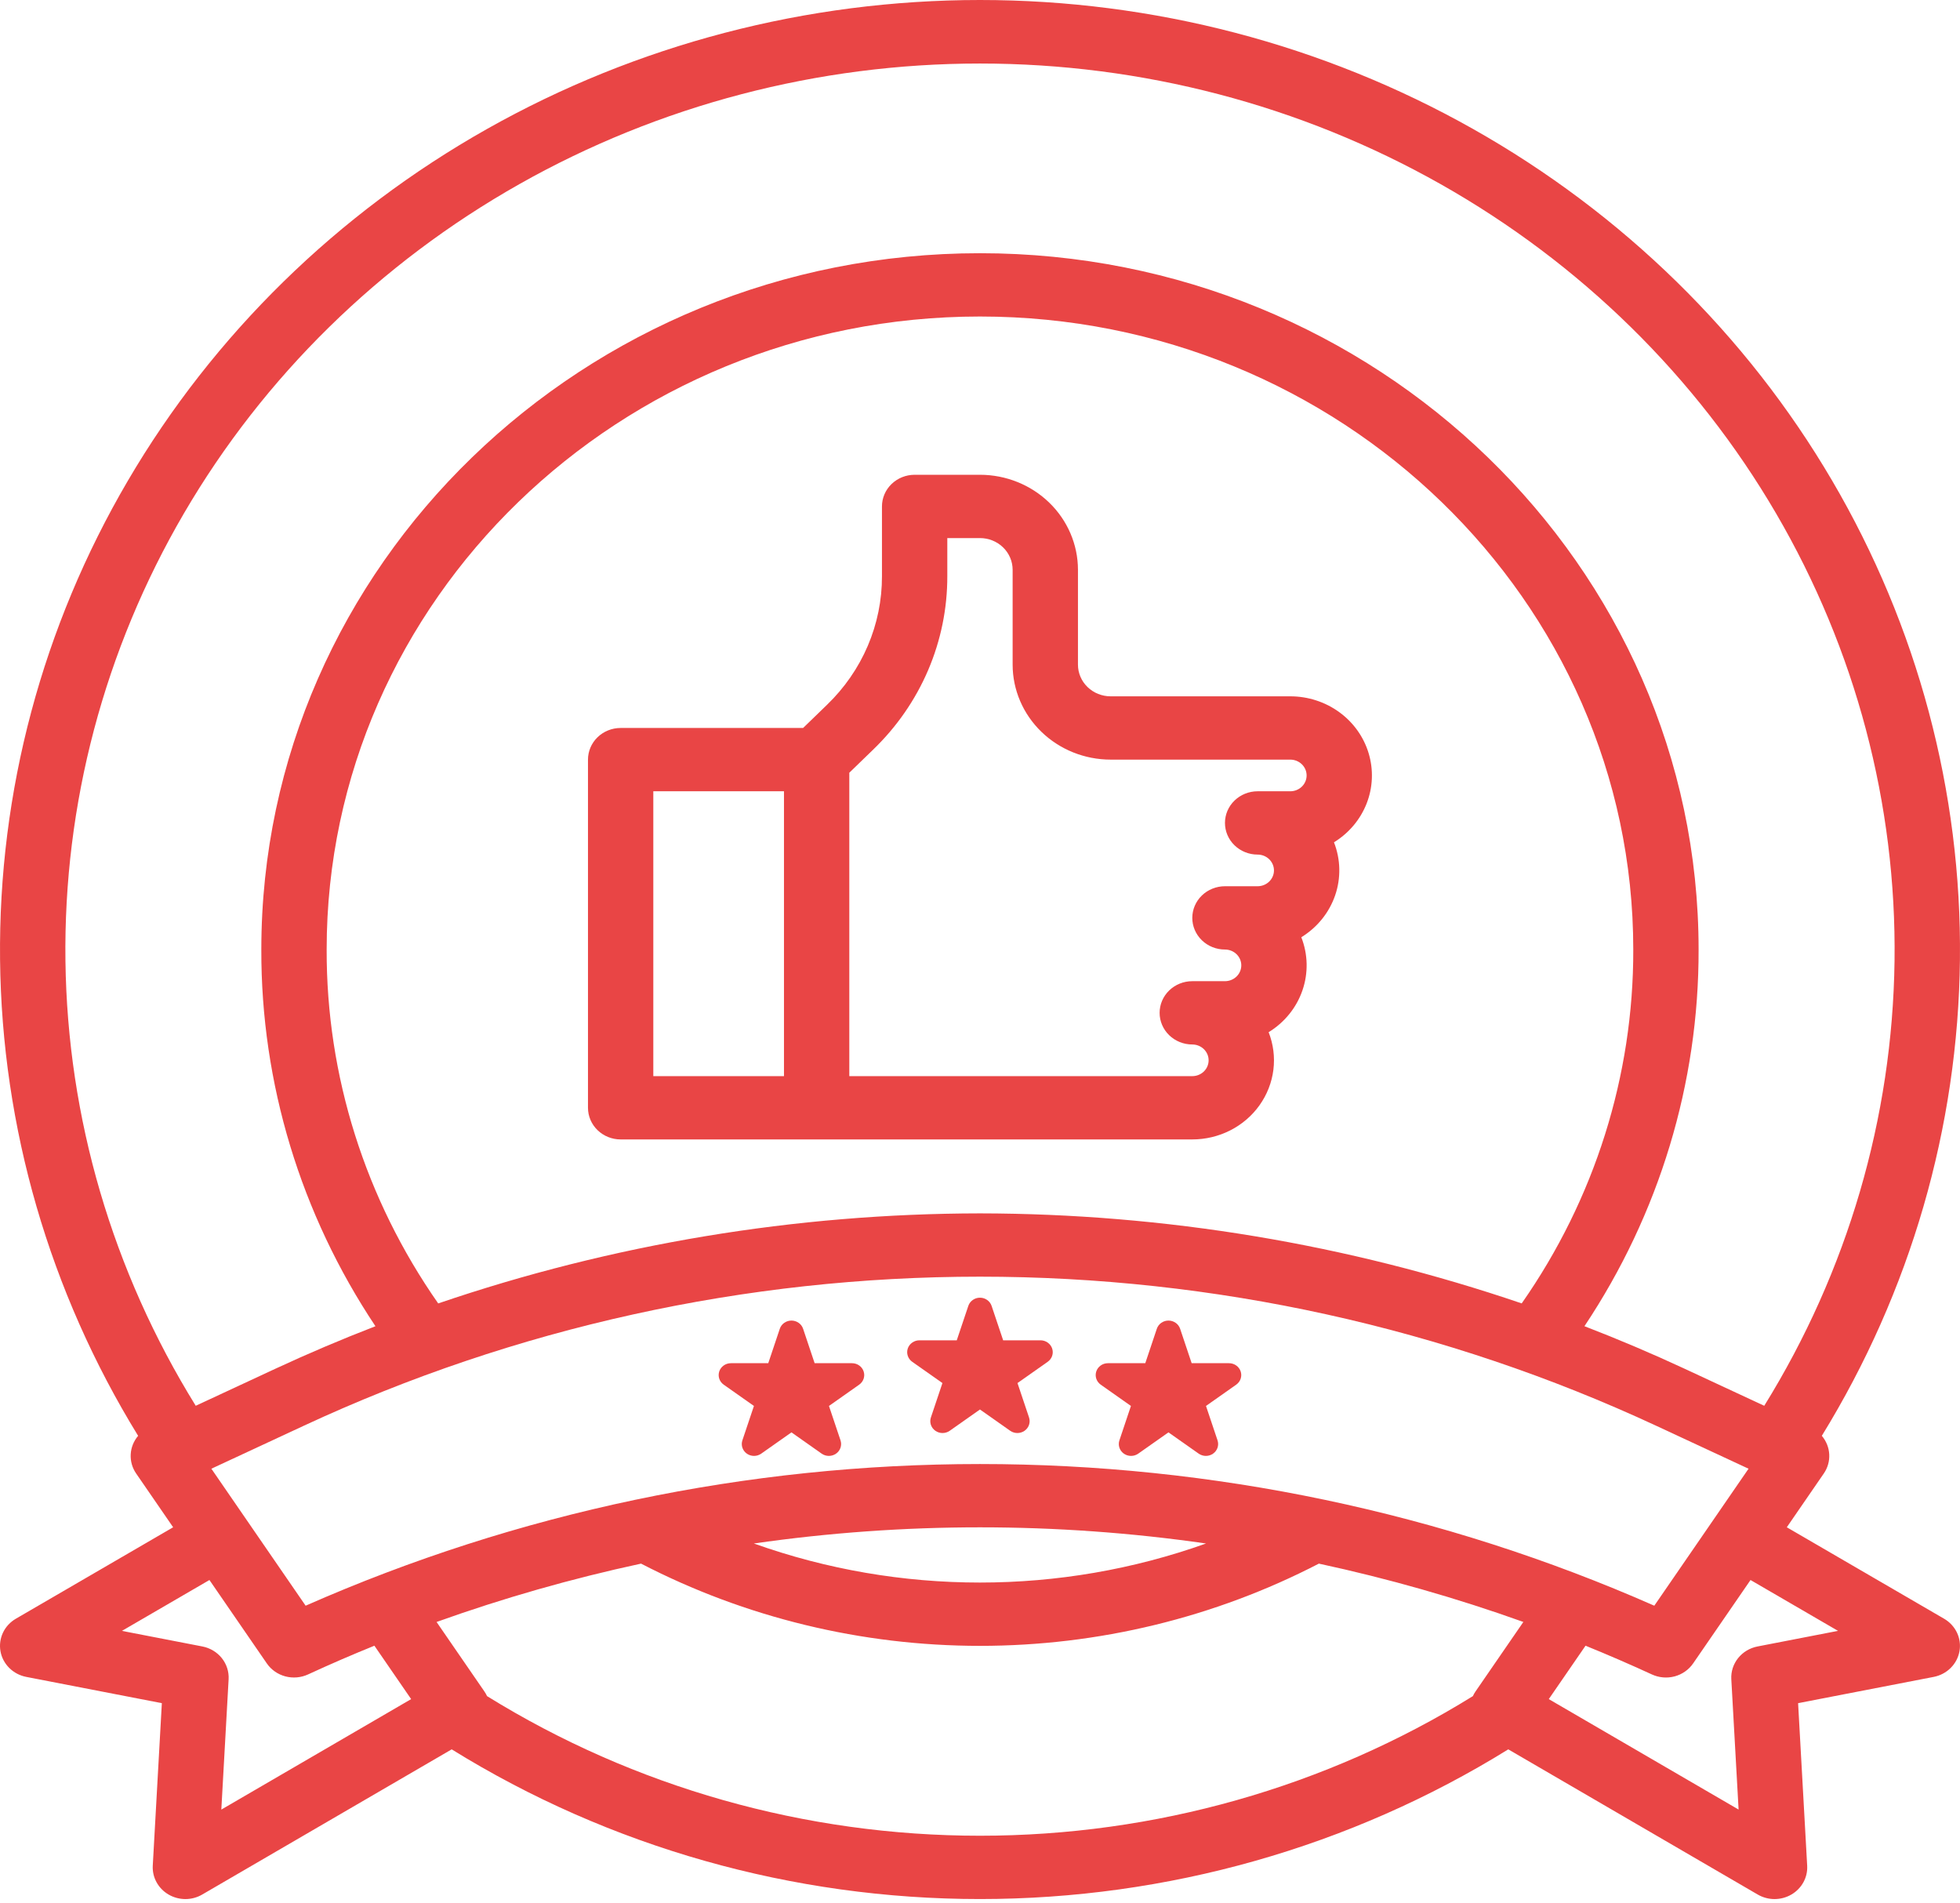 <?xml version="1.0" encoding="UTF-8"?> <svg xmlns="http://www.w3.org/2000/svg" width="103" height="100" viewBox="0 0 103 100" fill="none"> <path d="M51.498 0C42.397 0.002 33.46 2.34 25.595 6.776C17.73 11.211 11.218 17.587 6.723 25.253C2.227 32.919 -0.091 41.603 0.003 50.419C0.097 59.236 2.6 67.871 7.259 75.445C7.024 75.721 6.887 76.062 6.869 76.419C6.85 76.775 6.95 77.128 7.155 77.425L9.099 80.25L0.834 85.055C0.536 85.228 0.3 85.483 0.156 85.788C0.012 86.094 -0.034 86.434 0.025 86.765C0.084 87.096 0.245 87.401 0.487 87.642C0.729 87.882 1.04 88.046 1.38 88.112L8.505 89.492L8.028 98.033C8.012 98.334 8.08 98.635 8.226 98.901C8.372 99.168 8.59 99.391 8.857 99.547C9.124 99.703 9.43 99.785 9.741 99.786C10.053 99.786 10.359 99.704 10.626 99.548L23.737 91.919C32.026 97.055 41.659 99.785 51.499 99.785C61.338 99.785 70.972 97.055 79.261 91.919L92.371 99.548C92.639 99.704 92.945 99.786 93.256 99.786C93.568 99.785 93.874 99.703 94.141 99.547C94.408 99.391 94.626 99.168 94.772 98.901C94.918 98.635 94.986 98.334 94.969 98.033L94.492 89.492L101.618 88.112C101.957 88.046 102.269 87.882 102.51 87.642C102.752 87.401 102.913 87.096 102.972 86.765C103.032 86.434 102.986 86.094 102.842 85.788C102.697 85.483 102.461 85.228 102.164 85.055L93.898 80.25L95.842 77.425C96.047 77.128 96.147 76.775 96.128 76.418C96.11 76.062 95.973 75.72 95.738 75.445C100.398 67.871 102.902 59.235 102.997 50.418C103.092 41.601 100.774 32.917 96.278 25.25C91.782 17.584 85.27 11.208 77.404 6.773C69.538 2.337 60.599 0 51.498 0ZM15.958 74.918C27.049 69.76 39.195 67.082 51.498 67.082C63.801 67.082 75.947 69.76 87.038 74.918L91.888 77.173L86.935 84.371C75.807 79.465 63.723 76.927 51.498 76.927C39.272 76.927 27.188 79.465 16.061 84.371L11.108 77.173L15.958 74.918ZM51.498 63.756C41.801 63.769 32.175 65.369 23.028 68.488C19.191 63.001 17.148 56.521 17.166 49.893C17.166 31.552 32.567 16.631 51.498 16.631C70.429 16.631 85.83 31.552 85.83 49.893C85.846 56.521 83.803 63 79.967 68.487C70.82 65.369 61.195 63.769 51.498 63.756ZM63.379 81.102C55.71 83.839 47.285 83.839 39.616 81.102C47.494 79.97 55.501 79.97 63.379 81.102ZM11.631 95.084L12.014 88.234C12.036 87.835 11.909 87.441 11.656 87.125C11.403 86.809 11.041 86.592 10.636 86.513L6.407 85.694L11.006 83.021L14.021 87.403C14.25 87.736 14.595 87.978 14.993 88.084C15.391 88.19 15.815 88.154 16.187 87.983C17.336 87.452 18.499 86.949 19.675 86.473L21.606 89.279L11.631 95.084ZM25.595 89.123C25.557 89.04 25.512 88.96 25.461 88.885L22.942 85.226C26.449 83.97 30.039 82.946 33.688 82.16C39.168 84.997 45.285 86.481 51.498 86.481C57.711 86.481 63.828 84.997 69.308 82.16C72.957 82.946 76.547 83.969 80.054 85.225L77.536 88.883C77.484 88.959 77.439 89.039 77.402 89.122C69.667 93.913 60.678 96.458 51.498 96.458C42.318 96.458 33.33 93.913 25.595 89.122L25.595 89.123ZM96.589 85.693L92.36 86.513C91.955 86.591 91.593 86.808 91.34 87.124C91.087 87.44 90.96 87.834 90.982 88.233L91.365 95.083L81.39 89.279L83.322 86.473C84.496 86.95 85.659 87.454 86.809 87.983C87.182 88.155 87.606 88.191 88.004 88.085C88.402 87.978 88.747 87.736 88.976 87.403L91.992 83.021L96.589 85.693ZM92.712 73.866L88.524 71.918C86.799 71.116 85.046 70.372 83.264 69.685C87.196 63.788 89.28 56.913 89.263 49.893C89.263 29.718 72.322 13.305 51.498 13.305C30.674 13.305 13.733 29.718 13.733 49.893C13.714 56.914 15.797 63.789 19.73 69.686C17.951 70.373 16.199 71.118 14.473 71.919L10.286 73.866C5.909 66.8 3.546 58.735 3.439 50.495C3.331 42.255 5.482 34.134 9.673 26.963C13.863 19.792 19.943 13.826 27.292 9.676C34.64 5.525 42.993 3.338 51.499 3.338C60.005 3.338 68.359 5.525 75.707 9.676C83.056 13.826 89.136 19.792 93.326 26.963C97.517 34.134 99.668 42.255 99.56 50.495C99.453 58.735 97.09 66.8 92.713 73.866H92.712Z" fill="#E94545"></path> <path d="M67.806 36.588H58.364C57.909 36.588 57.473 36.412 57.151 36.1C56.829 35.789 56.648 35.366 56.648 34.925V29.936C56.646 28.613 56.103 27.345 55.138 26.41C54.172 25.474 52.863 24.948 51.498 24.947H48.065C47.61 24.947 47.173 25.122 46.851 25.434C46.529 25.745 46.348 26.169 46.348 26.61V30.275C46.352 31.532 46.098 32.776 45.602 33.937C45.106 35.097 44.377 36.151 43.457 37.037L42.204 38.251H32.615C32.16 38.251 31.724 38.426 31.402 38.738C31.08 39.05 30.899 39.473 30.899 39.914V58.208C30.899 58.649 31.08 59.072 31.402 59.384C31.724 59.696 32.16 59.871 32.615 59.871H62.656C63.351 59.871 64.036 59.708 64.651 59.395C65.267 59.082 65.795 58.629 66.189 58.075C66.584 57.52 66.834 56.881 66.918 56.213C67.001 55.544 66.915 54.866 66.668 54.236C67.505 53.724 68.132 52.947 68.445 52.038C68.758 51.129 68.737 50.143 68.385 49.247C69.221 48.735 69.849 47.958 70.162 47.049C70.475 46.14 70.453 45.154 70.102 44.258C70.887 43.776 71.489 43.06 71.818 42.218C72.147 41.376 72.185 40.453 71.926 39.588C71.668 38.723 71.126 37.963 70.383 37.422C69.64 36.881 68.735 36.588 67.806 36.588ZM34.332 41.577H41.199V56.545H34.332V41.577ZM67.806 41.577H66.089C65.634 41.577 65.197 41.753 64.875 42.065C64.553 42.376 64.373 42.799 64.373 43.24C64.373 43.682 64.553 44.105 64.875 44.416C65.197 44.728 65.634 44.904 66.089 44.904C66.317 44.904 66.535 44.991 66.696 45.147C66.857 45.303 66.948 45.515 66.948 45.735C66.948 45.956 66.857 46.167 66.696 46.323C66.535 46.479 66.317 46.567 66.089 46.567H64.373C63.917 46.567 63.481 46.742 63.159 47.054C62.837 47.366 62.656 47.789 62.656 48.23C62.656 48.671 62.837 49.094 63.159 49.406C63.481 49.718 63.917 49.893 64.373 49.893C64.6 49.893 64.819 49.98 64.98 50.136C65.141 50.292 65.231 50.504 65.231 50.724C65.231 50.945 65.141 51.156 64.98 51.312C64.819 51.468 64.6 51.556 64.373 51.556H62.656C62.201 51.556 61.764 51.731 61.442 52.043C61.12 52.355 60.939 52.778 60.939 53.219C60.939 53.66 61.12 54.083 61.442 54.395C61.764 54.707 62.201 54.882 62.656 54.882C62.884 54.882 63.102 54.97 63.263 55.126C63.424 55.282 63.514 55.493 63.514 55.714C63.514 55.934 63.424 56.146 63.263 56.302C63.102 56.458 62.884 56.545 62.656 56.545H44.632V40.603L45.885 39.389C47.124 38.195 48.107 36.775 48.776 35.21C49.444 33.646 49.786 31.968 49.782 30.275V28.273H51.498C51.953 28.273 52.389 28.449 52.711 28.76C53.033 29.072 53.214 29.495 53.215 29.936V34.925C53.216 36.248 53.759 37.516 54.725 38.451C55.69 39.387 56.999 39.913 58.364 39.914H67.806C68.033 39.914 68.252 40.002 68.413 40.158C68.574 40.314 68.664 40.525 68.664 40.746C68.664 40.966 68.574 41.178 68.413 41.334C68.252 41.49 68.033 41.577 67.806 41.577Z" fill="#E94545"></path> <path d="M47.938 71.555L49.526 72.672L48.919 74.481C48.877 74.606 48.877 74.741 48.919 74.867C48.961 74.992 49.043 75.101 49.153 75.179C49.263 75.256 49.396 75.298 49.532 75.298C49.668 75.298 49.8 75.256 49.91 75.179L51.498 74.061L53.086 75.179C53.196 75.256 53.328 75.298 53.464 75.298C53.6 75.298 53.733 75.256 53.843 75.179C53.953 75.101 54.035 74.992 54.077 74.867C54.119 74.741 54.119 74.606 54.077 74.481L53.47 72.672L55.058 71.555C55.168 71.477 55.25 71.368 55.292 71.243C55.334 71.118 55.334 70.983 55.292 70.857C55.25 70.732 55.168 70.623 55.058 70.546C54.948 70.468 54.816 70.426 54.68 70.426H52.717L52.11 68.618C52.068 68.492 51.986 68.383 51.876 68.306C51.766 68.228 51.634 68.187 51.498 68.187C51.362 68.187 51.23 68.228 51.12 68.306C51.01 68.383 50.928 68.492 50.886 68.618L50.279 70.426H48.317C48.181 70.426 48.048 70.468 47.938 70.546C47.828 70.623 47.746 70.732 47.704 70.857C47.662 70.983 47.662 71.118 47.705 71.243C47.746 71.368 47.828 71.477 47.938 71.555Z" fill="#E94545"></path> <path d="M38.032 72.757L39.62 73.875L39.013 75.683C38.971 75.809 38.971 75.944 39.013 76.069C39.055 76.194 39.137 76.303 39.247 76.381C39.357 76.458 39.489 76.5 39.625 76.5C39.761 76.5 39.894 76.458 40.004 76.381L41.592 75.263L43.179 76.381C43.289 76.458 43.422 76.5 43.558 76.5C43.694 76.5 43.826 76.458 43.936 76.381C44.047 76.303 44.128 76.194 44.17 76.069C44.212 75.944 44.212 75.809 44.17 75.683L43.563 73.875L45.151 72.757C45.261 72.68 45.343 72.57 45.385 72.445C45.427 72.32 45.427 72.185 45.385 72.06C45.343 71.934 45.261 71.825 45.151 71.748C45.041 71.67 44.909 71.629 44.773 71.629H42.81L42.204 69.82C42.162 69.695 42.08 69.585 41.97 69.508C41.86 69.431 41.727 69.389 41.592 69.389C41.456 69.389 41.323 69.431 41.213 69.508C41.103 69.585 41.021 69.695 40.979 69.82L40.373 71.629H38.41C38.274 71.629 38.142 71.67 38.032 71.748C37.922 71.825 37.84 71.934 37.798 72.06C37.756 72.185 37.756 72.32 37.798 72.445C37.84 72.57 37.922 72.68 38.032 72.757Z" fill="#E94545"></path> <path d="M57.845 72.757L59.432 73.875L58.826 75.683C58.784 75.809 58.784 75.944 58.826 76.069C58.868 76.194 58.95 76.303 59.059 76.381C59.169 76.458 59.302 76.5 59.438 76.5C59.574 76.5 59.706 76.458 59.816 76.381L61.404 75.263L62.992 76.381C63.102 76.458 63.235 76.5 63.371 76.5C63.507 76.5 63.639 76.458 63.749 76.381C63.859 76.303 63.941 76.194 63.983 76.069C64.025 75.944 64.025 75.809 63.983 75.683L63.376 73.875L64.964 72.757C65.074 72.679 65.156 72.57 65.198 72.445C65.24 72.32 65.24 72.185 65.198 72.059C65.156 71.934 65.074 71.825 64.964 71.748C64.854 71.67 64.722 71.629 64.586 71.629H62.623L62.017 69.82C61.975 69.695 61.893 69.585 61.783 69.508C61.673 69.431 61.54 69.389 61.404 69.389C61.268 69.389 61.136 69.431 61.026 69.508C60.916 69.585 60.834 69.695 60.792 69.82L60.186 71.629H58.223C58.087 71.629 57.955 71.67 57.844 71.748C57.735 71.825 57.653 71.934 57.611 72.06C57.569 72.185 57.569 72.32 57.611 72.445C57.653 72.57 57.735 72.68 57.845 72.757Z" fill="#E94545"></path> </svg> 